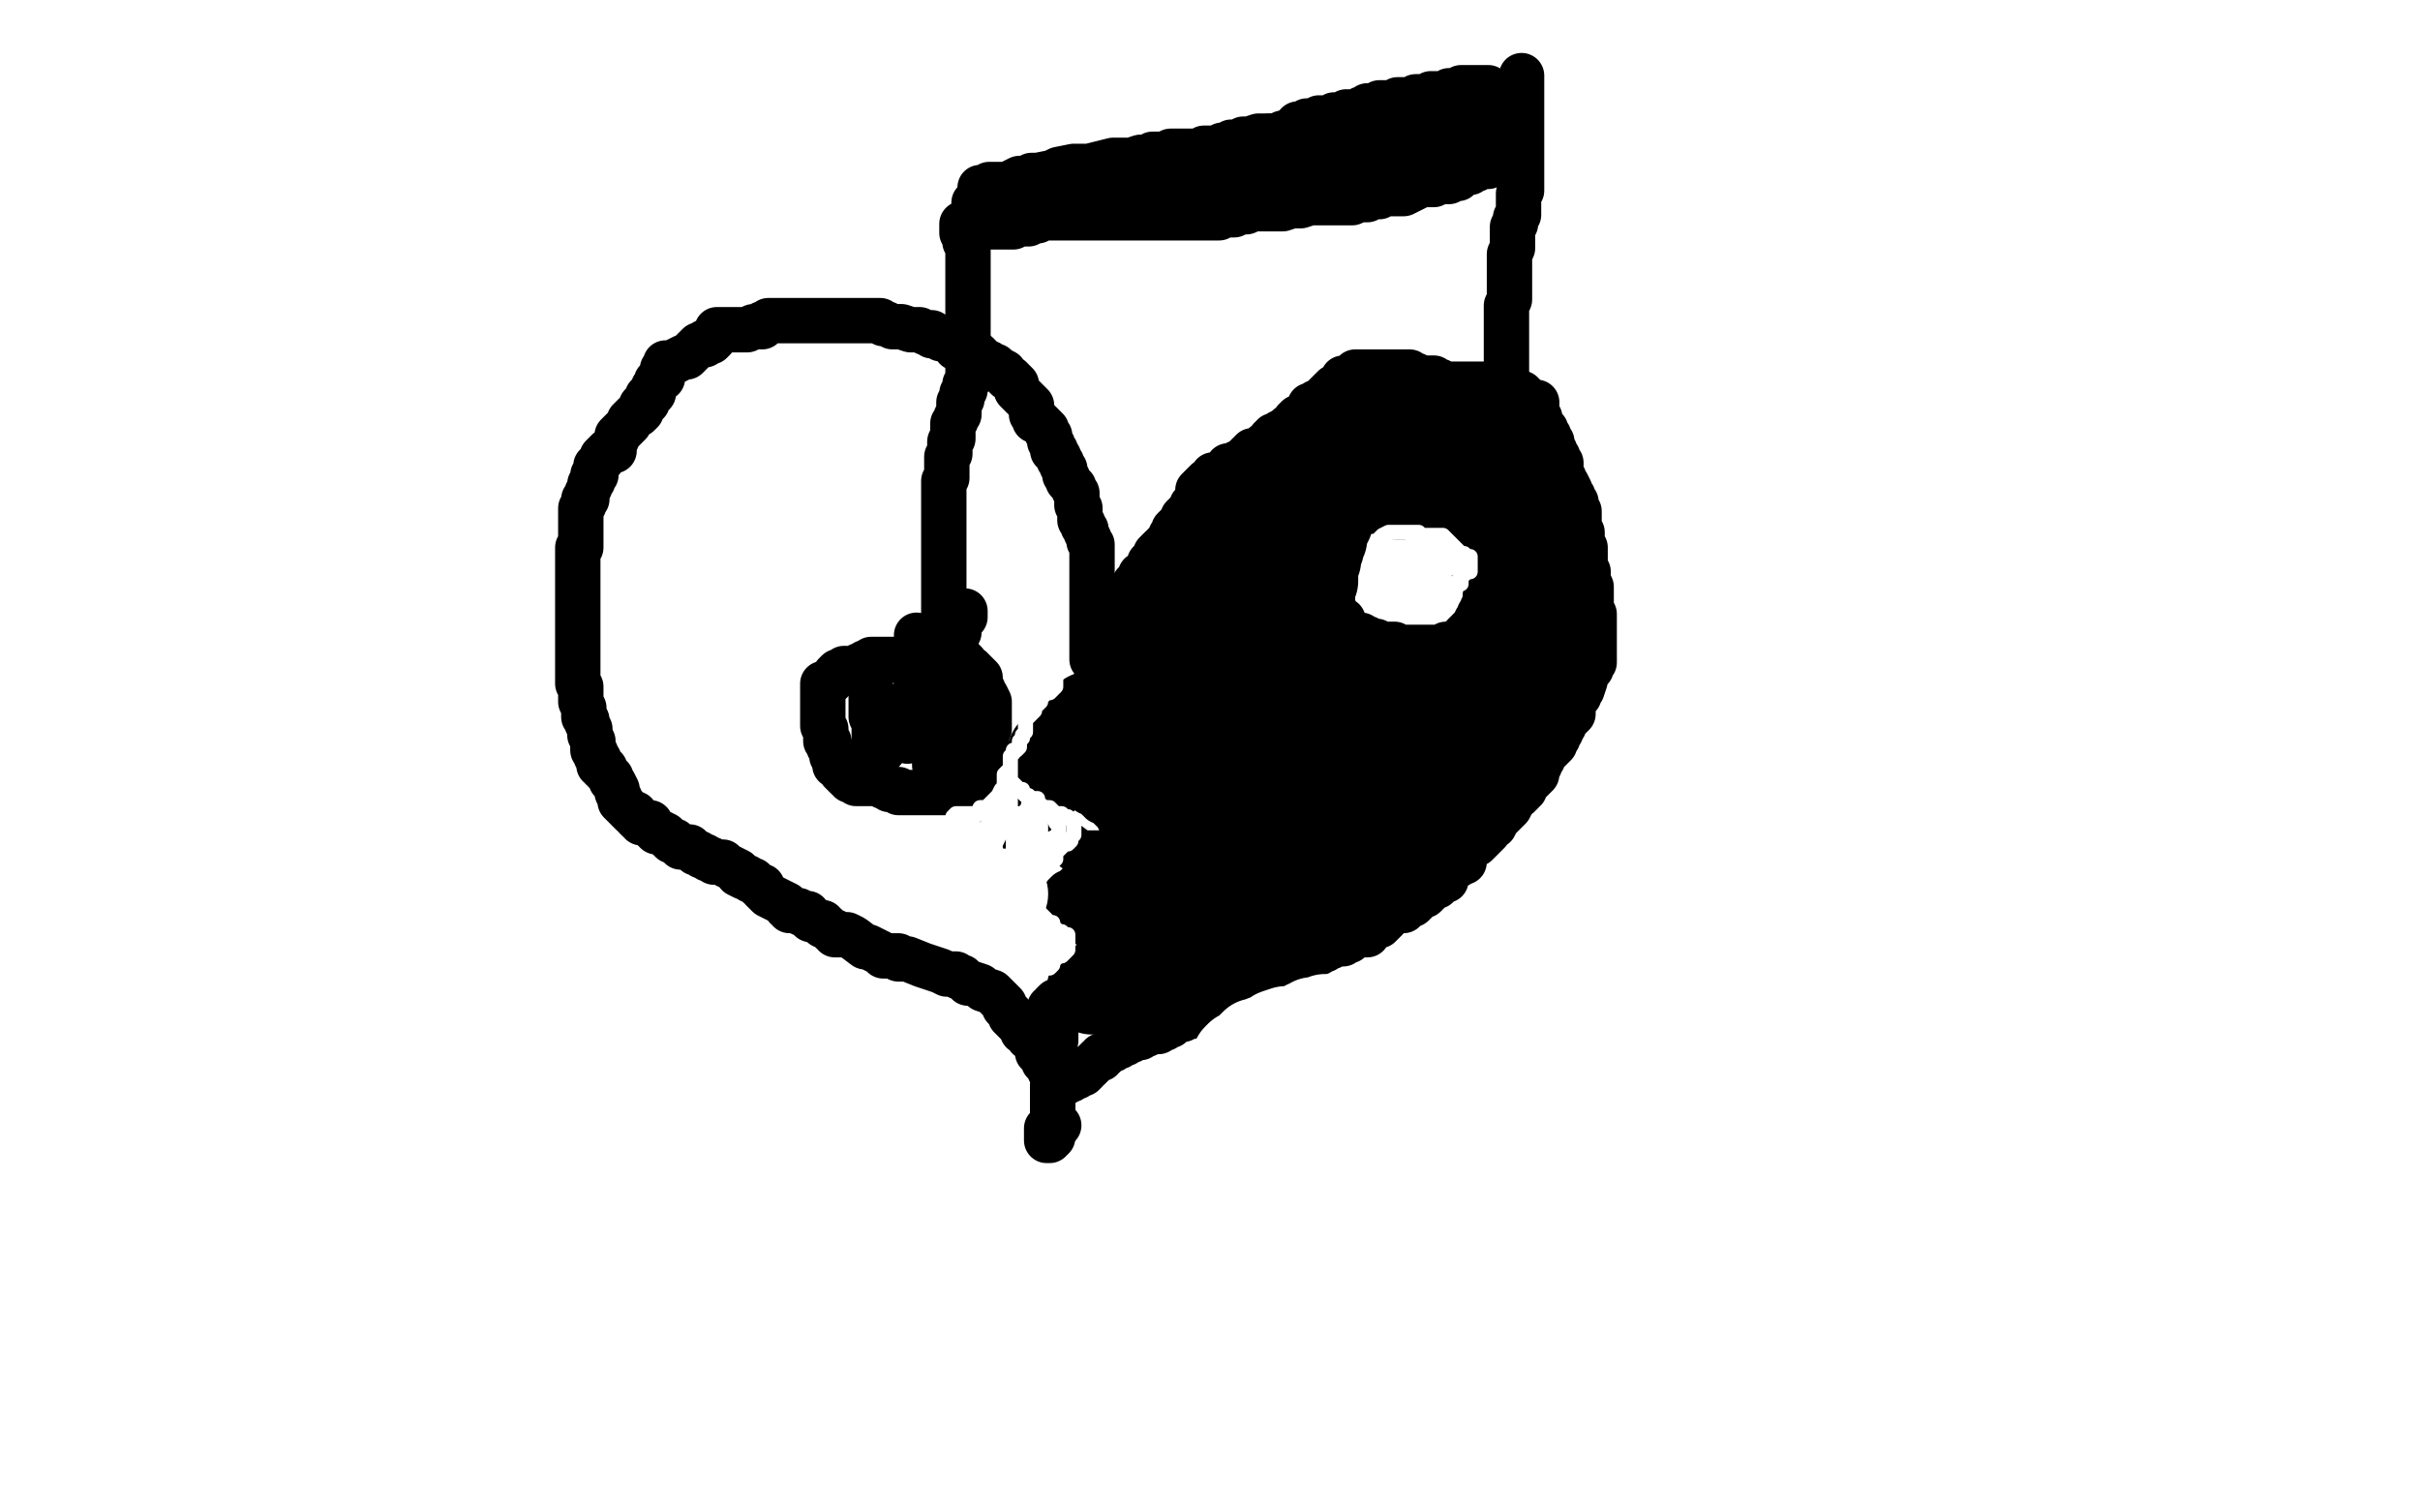 <?xml version="1.0" standalone="no"?>
<!DOCTYPE svg PUBLIC "-//W3C//DTD SVG 1.1//EN"
"http://www.w3.org/Graphics/SVG/1.1/DTD/svg11.dtd">

<svg width="800" height="500" version="1.1" xmlns="http://www.w3.org/2000/svg" xmlns:xlink="http://www.w3.org/1999/xlink" style="stroke-antialiasing: false"><desc>This SVG has been created on https://colorillo.com/</desc><rect x='0' y='0' width='800' height='500' style='fill: rgb(255,255,255); stroke-width:0' /><polyline points="361,218 361,217 361,217 361,216 361,216 361,215 361,215 361,214 361,214 361,213 361,213 361,212 361,212 361,211 361,211 361,210 361,210 361,209 361,209 361,208 361,206 361,205 361,203 361,202 361,201 361,200 361,199 361,198 361,197 361,196 361,194 361,193 361,192 361,190 361,189 361,188 361,187 361,186 361,185 361,184 361,183 361,182 361,181 361,180 360,179 360,178 359,176 359,175 358,174 358,173 357,172 357,171 357,170 357,169 357,168 356,167 356,166 356,165 356,164 356,163 355,162 355,161 354,160 353,159 353,158 352,157 352,156 352,155 351,154 351,153 350,152 350,151 349,150 349,149 348,149 348,148 348,147 347,146 347,145 347,144 346,143 346,142 345,141 344,140 343,139 342,139 342,138 341,137 341,136 341,135 341,134 340,133 339,132 338,131 337,130 336,129 336,128 336,127 335,126 334,125 333,125 332,124 332,123 330,122 329,121 328,121 327,120 326,120 325,119 324,119 324,118 323,117 322,117 321,117 320,117 319,117 318,116 316,115 316,114 314,113 312,112 311,112 310,111 309,111 308,111 308,110 307,110 306,110 304,109 301,109 298,108 295,108 293,107 292,107 291,106 290,106 289,106 288,106 287,106 286,106 285,106 284,106 283,106 282,106 281,106 280,106 279,106 278,106 277,106 276,106 275,106 274,106 273,106 272,106 270,106 269,106 268,106 267,106 266,106 265,106 263,106 261,106 260,106 259,106 258,106 257,106 256,106 255,106 254,106 253,107 252,107 252,108 249,108 247,109 244,109 243,109 242,109 241,109 240,109 239,109 238,109 237,109 237,110 236,111 236,112 235,113 234,113 233,113 233,114 232,114 231,114 230,115 229,116 228,117 227,118 226,118 224,119 222,120 221,120 220,120 220,121 219,122 219,123 219,124 219,125 218,125 217,126 217,127 216,128 216,129 216,130 215,131 214,131 214,132 214,133 213,133 212,134 212,136 211,137 210,137 209,138 208,139 208,140 207,141 206,142 205,143 204,144 204,145 203,147 203,148 203,149 202,149 201,149 200,150 199,151 199,152 198,153 197,154 197,155 197,156 197,157 196,157 196,158 196,159 195,160 195,161 194,163 194,164 194,165 193,165 193,166 193,167 192,168 192,169 192,170 192,171 192,172 192,173 192,174 192,175 192,176 192,177 192,178 192,179 192,180 192,181 191,181 191,182 191,183 191,184 191,185 191,186 191,187 191,188 191,189 191,190 191,191 191,192 191,193 191,194 191,195 191,196 191,197 191,198 191,199 191,201 191,202 191,203 191,205 191,206 191,207 191,209 191,210 191,211 191,212 191,213 191,214 191,215 191,216 191,217 191,218 191,219 191,220 191,221 191,222 191,223 191,224 191,225 191,226 192,227 192,228 192,229 192,230 192,231 192,232 193,234 193,235 193,236 193,237 194,238 194,239 195,241 195,243 196,245 196,246 196,247 196,248 197,249 197,250 198,251 198,252 198,253 199,253 199,254 200,254 200,255 201,256 202,257 202,258 203,259 204,261 204,262 205,264 205,265 206,266 207,267 208,268 209,269 210,269 210,270 211,271 212,271 212,272 213,272 214,272 215,272 215,273 216,274 217,275 218,275 220,276 221,277 222,278 223,278 224,279 225,280 226,280 227,280 228,280 229,281 230,282 231,282 232,283 233,283 234,284 235,284 236,285 237,285 239,285 240,286 242,287 244,288 244,289 246,290 247,290 248,291 249,291 250,292 251,293 252,293 252,294 253,295 254,296 256,297 258,298 260,299 260,300 261,300 261,301 262,301 263,301 264,301 265,302 266,302 267,302 267,303 268,304 272,305 272,306 273,306 274,307 275,308 276,308 276,309 277,309 280,309 282,310 286,313 287,313 289,314 291,315 292,316 293,316 294,316 295,316 296,316 297,316 297,317 299,317 300,317 305,319 308,320 311,321 313,322 314,322 316,322 317,323 318,323 319,324 320,325 321,325 324,326 325,327 328,328 329,329 330,330 331,331 332,332 332,333 333,334 334,335 334,336 335,337 336,338 337,339 338,340 338,341 339,341 340,342 340,343 341,343 342,344 343,345 343,346 343,347 343,348 344,348 344,349 345,349 345,350 345,351 346,352 347,353 347,354 348,355 348,356 348,357 348,358 348,359 348,360 348,361 348,362 348,363 348,364 348,365 348,366 348,367 348,368 348,369 348,370 348,371 348,372 348,373 349,373 350,372" style="fill: none; stroke: #000000; stroke-width: 15; stroke-linejoin: round; stroke-linecap: round; stroke-antialiasing: false; stroke-antialias: 0; opacity: 1.0"/>
<polyline points="364,221 365,220 365,220 365,219 365,219 365,218 365,218 365,217 365,217 365,216 365,216 365,215 365,215 365,214 365,214 365,213 366,212 366,211 367,210 367,209 368,208 368,207 369,206 369,205 369,204 369,203 370,202 371,201 371,200 372,199 372,197 373,197 374,196 375,195 375,194 375,193 376,192 377,191 377,190 378,190 379,189 380,189 380,188 380,187 380,186 381,185 382,184 382,183 383,182 384,181 385,181 385,180 386,180 386,179 387,178 387,177 388,176 388,175 389,174 390,173 391,172 391,171 392,170 393,170 393,169 394,168 394,167 395,166 396,165 396,164 396,163 396,162 397,161 398,160 399,159 400,159 401,158 401,157 402,157 403,157 404,156 405,156 406,155 406,154 407,154 408,154 409,153 410,153 411,153 411,152 412,151 413,150 414,149 415,149 416,149 417,148 418,147 419,147 420,146 420,145 421,145 421,144 422,144 423,143 425,142 426,141 427,141 428,140 428,139 429,138 430,138 431,137 432,136 433,135 433,134 434,134 435,133 436,133 437,132 438,132 438,131 439,130 440,129 441,128 442,128 443,127 444,127 444,126 444,125 445,125 446,125 447,124 448,124 448,123 449,123 450,123 451,123 452,123 453,123 454,123 455,123 456,123 457,123 458,123 459,123 460,123 461,123 462,123 463,123 464,123 465,123 466,123 467,124 468,124 468,125 469,125 470,125 471,125 472,125 473,125 474,125 474,126 475,126 476,126 477,127 478,127 479,127 480,127 481,127 482,127 483,127 484,127 485,127 486,127 487,127 488,127 489,127 490,127 491,128 492,128 493,128 496,129 497,129 498,129 499,129 500,129 500,130 501,130 502,130 503,130 504,131 505,132 506,133 507,133 508,133 508,134 508,135 508,136 508,137 508,138 509,138 509,139 509,140 510,141 511,142 511,143 512,144 512,145 513,146 513,147 513,148 514,149 514,150 515,151 515,152 516,153 516,154 516,155 516,156 516,157 517,158 517,159 518,160 519,162 519,163 520,164 520,165 520,166 521,166 521,167 521,168 522,169 522,170 522,171 522,172 522,173 522,174 522,175 523,176 523,177 523,178 523,179 523,180 524,181 524,182 524,183 524,184 524,185 524,186 524,187 525,189 525,190 525,191 525,192 526,194 526,195 526,196 526,197 526,198 526,199 526,201 527,203 527,204 527,205 527,207 527,208 527,210 527,212 527,213 527,214 527,215 527,216 527,217 527,218 527,219 526,220 526,221 525,222 524,223 524,224 524,225 523,228 522,229 522,230 521,230 520,233 520,234 520,235 520,236 519,237 518,238 517,239 517,240 516,241 516,242 515,243 515,244 514,245 514,246 513,247 512,248 511,249 510,250 510,251 509,252 509,253 508,254 508,255 508,256 507,257 506,258 505,258 505,259 504,260 504,261 503,261 503,262 502,263 501,263 500,265 499,267 498,268 497,269 496,270 495,271 494,273 493,273 492,274 492,275 490,277 489,278 488,279 487,279 485,281 484,282 484,283 484,284 484,285 483,285 482,286 481,286 480,287 479,288 478,289 478,290 478,291 477,291 476,292 475,293 474,293 473,294 472,295 471,296 470,296 469,296 468,297 468,298 467,299 466,299 465,300 464,301 463,301 462,301 461,301 460,302 459,303 458,303 458,304 457,305 456,306 455,306 454,307 453,307 452,307 452,308 452,309 451,309 449,309 448,309 447,310 446,311 445,311 444,311 444,312 443,312 442,312 441,312 440,313 439,313 438,314 437,314 436,315 434,316 432,317 431,317 430,317 429,318 428,318 428,319 427,319 426,319 425,319 424,320 423,320 422,320 422,321 421,321 420,322 419,323 418,324 417,324 417,325 416,325 415,325 414,325 413,325 412,326 412,327 411,327 410,328 409,329 408,330 407,330 406,330 405,330 404,331 404,332 403,332 402,333 400,333 399,334 398,334 397,335 396,335 395,335 394,336 393,336 392,336 391,337 390,337 389,337 388,338 387,339 386,339 385,340 384,340 383,341 382,341 381,341 380,341 379,342 378,342 377,343 376,343 375,343 374,344 373,344 372,344 372,345 371,345 370,346 369,346 368,347 367,347 366,348 365,349 364,349 364,350 363,350 362,351 361,352 360,353 359,353 359,354 358,355 357,355 356,355 356,356 355,356 354,357 353,357 352,358 351,358 350,359 349,360 348,360 348,361 348,362 348,363 348,364 348,365 348,366 348,367 348,368 348,369 348,370 348,371 348,372 348,373 348,375 348,376 347,377 346,377 346,376 346,375 346,374 346,373" style="fill: none; stroke: #000000; stroke-width: 15; stroke-linejoin: round; stroke-linecap: round; stroke-antialiasing: false; stroke-antialias: 0; opacity: 1.0"/>
<polyline points="364,223 364,224 364,224 364,225 364,225 364,226 364,226 364,227 364,228 363,229 363,230 363,231 363,232 362,233 362,234 362,235 362,236 362,237 361,237 361,238 360,239 360,240 360,241 360,242 359,243 359,244 358,244 357,245 356,245 356,246 356,247 355,248 355,249 354,250 353,251 352,252 351,253 350,254 351,255 352,256 353,257 354,257 354,258 355,258 356,259 357,259 358,260 359,261 360,262 361,262 362,263 363,264 364,264 364,265 365,265 366,266 367,267 368,268 369,269 370,269 370,270 370,271 371,272 372,273 372,274 373,275 373,276 372,277 371,278 371,279 370,280 369,280 368,281 368,282 367,283 366,284 365,285 364,285 364,286 363,287 362,288 361,289 360,290 359,290 358,291 357,292 356,293 355,294 354,295 353,295 352,296 351,297 351,298 351,299 351,300 351,301 352,301 353,302 354,302 354,303 355,303 356,303 356,304 357,304 359,305 360,306 361,306 362,306 363,307 364,308 365,309 366,310 367,311 368,311 369,311 370,312 371,313 371,314 372,315 373,316 374,317 375,317 376,317 376,318 376,319 376,320 375,321 374,322 373,322 372,322 372,323 372,324 371,325 370,325 369,325 368,326 367,326 365,327 364,327 363,327 362,327 361,327 360,328 359,328 358,328 357,328 356,328 355,330 353,330 352,330 351,331 350,331 349,331 348,332 348,333 347,333 347,334 347,335 347,336 347,337 347,338 347,339 348,340 348,341 348,342 349,343 349,344 349,343 349,341 348,341 348,338 348,336" style="fill: none; stroke: #000000; stroke-width: 15; stroke-linejoin: round; stroke-linecap: round; stroke-antialiasing: false; stroke-antialias: 0; opacity: 1.0"/>
<polyline points="478,183 478,182 478,182 478,181 478,181 479,181 479,181 480,181 480,180 479,179 478,178 477,177 477,176 476,176 476,175 476,174 475,173 474,173 473,173 472,173 472,172 471,172 470,171 469,171 468,171 467,171 465,171 464,171 463,171 462,171 460,170 459,170 459,169 457,169 456,169 454,169 453,169 452,169 451,169 450,169 449,169 448,170 447,170 446,170 445,170 444,171 444,172 443,173 442,173 442,174 441,175 441,176 441,177 440,178 439,179 439,180 439,181 438,182 438,183 438,184 438,185 437,185 437,186 436,187 436,188 436,189 436,190 436,191 436,192 436,193 436,194 436,195 437,196 438,197 438,198 439,199 439,200 440,201 441,201 441,202 441,203 441,204 442,205 443,205 444,205 444,206 445,207 446,208 447,209 448,210 449,210 450,210 451,211 452,211 453,212 454,212 455,212 456,213 457,213 458,213 459,213 460,213 461,213 461,214 462,214 464,214 465,214 466,214 467,214 468,214 469,214 470,214 471,214 472,214 473,214 474,214 475,214 476,214 477,214 478,213 479,213 480,213 481,213 482,212 483,212 483,211 484,211 484,210 485,209 486,208 487,207 488,206 488,205 489,205 489,204 489,203 490,202 490,201 491,200 491,199 491,198 491,197 492,197 492,196 492,195 492,194 492,193 492,192 492,191 492,190 492,189 492,188 492,187 492,186 492,185 492,184 492,183 491,182 491,181 490,181 489,180 489,179 488,178 487,177 486,176 485,175 484,174 484,173 483,172 481,171 480,171 478,169 476,168 472,166 469,165 465,164 460,161 455,160 449,158" style="fill: none; stroke: #000000; stroke-width: 15; stroke-linejoin: round; stroke-linecap: round; stroke-antialiasing: false; stroke-antialias: 0; opacity: 1.0"/>
<polyline points="315,229 314,229 314,229 313,228 313,228 313,227 313,227 312,227 312,227 312,226 312,226 311,225 311,225 310,224 309,223 308,222 307,221 306,221 305,221 304,221 303,221 303,220 302,220 301,220 300,220 300,219 299,219 298,218 297,218 296,218 295,218 294,218 293,218 292,218 291,218 290,218 289,218 288,218 287,219 286,219 285,220 284,220 284,221 283,221 282,221 281,221 280,221 279,221 278,222 277,222 276,223 276,224 275,225 274,226 273,226 272,226 272,227 272,228 272,229 272,230 272,231 272,232 272,233 272,234 272,235 272,236 272,237 272,238 272,239 272,240 273,241 273,242 273,243 273,244 273,245 274,245 274,246 274,247 275,248 275,249 275,250 276,251 276,252 276,253 277,253 278,254 278,255 279,256 280,257 281,257 281,258 282,258 283,259 284,259 285,259 286,259 287,259 288,259 289,259 290,259 291,259 292,259 292,260 293,260 294,261 295,261 296,261 297,261 297,262 298,262 299,262 300,262 301,262 302,262 303,262 304,262 305,262 306,262 307,262 308,262 309,262 310,262 312,262 313,262 314,262 315,262 316,262 317,262 318,262 318,261 319,261 320,261 321,260 322,259 322,258 323,257 323,256 324,255 324,254 324,253 324,252 324,251 324,250 324,249 325,248 325,247 326,245 326,244 326,243 326,242 326,241 327,241 327,240 327,239 327,238 327,237 327,236 327,235 327,234 327,233 327,232 326,230 325,229 325,228 324,227 324,225 324,224 323,223 322,222 321,221 320,221 319,220 319,219 318,218 317,217 316,217 316,216 314,215 312,213 310,213 308,211 303,210" style="fill: none; stroke: #000000; stroke-width: 15; stroke-linejoin: round; stroke-linecap: round; stroke-antialiasing: false; stroke-antialias: 0; opacity: 1.0"/>
<polyline points="318,74 318,75 318,75 318,77 318,77 319,78 319,78 319,79 319,79 319,80 319,80 320,80 320,80 320,81 320,81 320,82 320,82 320,83 320,83 320,84 320,84 320,85 320,85 320,87 320,88 320,89 320,91 320,92 320,93 320,94 320,95 320,96 320,97 320,98 320,99 320,100 320,101 320,102 320,103 320,104 320,106 320,107 320,108 320,109 320,110 320,111 320,112 320,113 320,114 320,115 320,116 320,117 320,118 320,119 320,120 320,121 320,122 320,123 320,124 320,125 320,126 319,127 319,128 319,129 318,130 318,131 318,132 317,133 317,134 317,135 317,136 317,137 316,138 316,139 315,140 315,141 315,142 315,143 315,144 315,145 314,146 314,147 314,148 314,149 314,150 313,151 313,152 313,153 313,154 313,155 313,156 313,157 313,158 312,159 312,160 312,161 312,162 312,163 312,164 312,165 312,166 312,167 312,168 312,169 312,170 312,171 312,172 312,173 312,174 312,175 312,176 312,177 312,178 312,179 312,180 312,181 312,182 312,183 312,184 312,185 312,186 312,187 312,188 312,189 312,190 312,191 312,192 312,193 312,194 312,195 312,196 312,197 312,198 312,199 312,200 312,201 312,202 312,203 312,204 312,205 313,206 313,207 313,208 314,209 314,210 314,211 314,212 314,213 315,213 315,214 316,215 316,216 316,217 316,216 316,214 316,213 316,211 317,209 317,206 319,204 319,202" style="fill: none; stroke: #000000; stroke-width: 15; stroke-linejoin: round; stroke-linecap: round; stroke-antialiasing: false; stroke-antialias: 0; opacity: 1.0"/>
<polyline points="322,67 322,68 322,68 323,68 323,68 324,68 324,68 325,68 325,68 327,68 327,68 328,68 328,68 329,68 329,68 330,68 330,68 332,68 332,68 333,68 333,68 336,68 336,68 340,68 340,68 341,68 341,68 344,68 347,68 348,68 349,68 351,68 352,68 353,68 354,68 355,68 356,68 358,67 360,67 362,67 363,67 364,67 365,67 367,66 368,66 369,66 371,65 372,65 373,65 374,65 376,65 378,65 379,65 380,65 381,65 382,65 384,64 385,64 386,63 387,63 388,62 389,61 390,61 391,61 392,61 393,61 395,60 396,59 396,58 397,57 399,56 400,56 401,56 401,55 402,55 403,55 404,54 404,53 405,53 406,53 407,53 408,52 409,51 410,51 411,50 412,50 413,50 414,49 415,48 416,48 417,48 417,47 419,46 420,46 420,45 421,45 423,45 424,44 425,44 426,44 427,43 428,43 428,42 429,42 429,41 430,41 431,41 432,40 433,40 434,40 435,40 436,39 437,39 438,39 439,39 440,39 441,38 442,38 443,38 444,38 445,37 446,37 447,37 448,37 449,37 450,36 451,36 452,35 453,35 454,35 455,35 456,35 456,34 457,34 458,34 459,34 460,34 461,34 462,33 463,33 464,33 465,33 466,33 467,33 468,32 469,32 470,32 471,32 472,32 473,32 473,31 474,31 475,31 476,31 477,31 478,31 479,30 480,30 481,30 482,30 483,30 483,29 484,29 486,29 487,29 488,29 489,29 490,29 491,29 492,29 492,30 491,31 489,34 488,37" style="fill: none; stroke: #000000; stroke-width: 15; stroke-linejoin: round; stroke-linecap: round; stroke-antialiasing: false; stroke-antialias: 0; opacity: 1.0"/>
<polyline points="495,183 495,182 495,182 495,181 495,181 495,180 495,179 495,178 495,177 495,176 495,175 495,174 495,173 495,172 495,171 495,170 495,169 495,168 495,167 495,166 495,165 495,164 495,163 495,162 495,161 495,160 495,159 495,158 495,157 495,156 495,155 495,154 495,153 495,152 495,151 495,150 495,149 496,149 496,148 496,147 496,146 496,145 496,144 496,143 496,142 496,141 496,140 496,139 496,138 496,137 496,136 496,135 496,134 496,133 497,132 497,131 497,130 497,129 497,128 497,127 497,126 498,125 498,124 498,123 498,122 498,121 498,120 498,119 498,118 498,117 498,116 498,115 498,114 498,113 498,112 498,111 498,110 498,109 498,108 498,107 498,106 498,105 498,104 498,103 498,102 498,101 499,99 499,98 499,97 499,96 499,95 499,94 499,93 499,92 499,91 499,90 499,89 499,88 499,87 499,85 499,84 500,82 500,81 500,80 500,78 500,77 500,76 500,75 501,74 501,73 501,72 502,71 502,70 502,69 502,68 502,67 502,66 502,65 502,64 503,63 503,62 503,61 503,60 503,59 503,58 503,56 503,54 503,53 503,51 503,50 503,49 503,47 503,45 503,44 503,43 503,42 503,41 503,40 503,39 503,38 503,37 503,36 503,35 503,34 503,33 503,32 503,31 503,30 503,29 503,28 503,27 503,26 503,25" style="fill: none; stroke: #000000; stroke-width: 15; stroke-linejoin: round; stroke-linecap: round; stroke-antialiasing: false; stroke-antialias: 0; opacity: 1.0"/>
<polyline points="500,30 499,30 499,30 498,31 498,31 497,31 497,31 496,31 496,31 495,31 495,31 494,31 494,31 493,31 493,31 493,32 493,32 492,32 492,32 491,32 491,32 490,33 490,33 488,34 486,34 484,34 482,35 480,36 478,36 476,37 474,37 473,37 471,38 470,38 469,38 468,38 468,39 467,39 466,39 465,39 464,39 462,39 460,40 459,40 457,40 455,40 453,40 452,40 451,40 449,40 446,40 444,40 443,40 442,40 440,40 439,40 438,40 437,41 436,41 435,41 433,42 431,42 429,43 428,43 426,44 423,45 421,45 420,45 418,45 416,45 413,46 412,46 411,46 409,47 408,47 407,47 406,48 404,48 403,49 402,49 402,50 401,50 400,50 399,50 398,50 397,50 396,51 395,51 393,51 390,51 387,52 385,52 384,52 383,52 382,53 381,53 380,53 378,54 377,54 376,54 374,55 372,55 369,55 367,56 364,56 363,56 361,56 360,56 359,56 358,56 357,56 356,56 356,57 355,57 354,57 353,57 352,57 351,58 350,58 349,58 348,58 347,58 345,58 344,58 343,58 342,58 341,58 340,59 339,59 338,59 337,59 335,60 334,61 333,61 332,61 331,61 330,61 329,61 328,61 327,61 326,62 325,62 324,62 325,62 327,62 329,61 331,61 333,61 335,61 337,60 340,59 343,58 348,57 350,56 355,55 360,55 364,54 368,53 371,53 374,53 377,52 378,52 380,52 381,51 382,51 383,51 384,51 385,51 387,50 388,50 389,50 390,50 392,50 393,50 394,50 395,50 396,50 397,50 398,49 400,49 401,49 402,49 403,49 404,49 405,49 407,49 408,49 409,49 412,49 414,49 415,49 417,49 419,49 420,49 422,49 424,49 426,49 427,49 428,49 430,49 432,49 433,49 436,49 438,49 440,49 442,49 443,49 444,49 445,48 446,48 447,48 448,47 449,47 450,47 452,47 453,47 454,46 456,45 457,45 458,45 459,44 460,44 461,43 462,43 463,43 465,42 466,41 467,41 468,40 469,39 470,39 471,39 472,38 473,38 474,38 475,38 476,38 476,37 477,37 478,37 479,37 480,37 481,37 482,37 483,37 484,37 485,37 486,37 487,36 488,36 488,35 489,35 490,35 491,35 492,36 492,37 493,37 493,38 493,39 493,40 493,41 493,42 492,43 492,44 491,45 490,45 489,45 489,46 488,46 487,46 486,47 485,47 484,47 484,48 484,49 483,49 482,49 481,50 480,51 479,51 478,51 476,51 475,52 474,52 472,52 470,52 468,53 466,53 464,53 462,53 460,53 457,53 453,53 451,53 449,53 446,53 444,53 441,53 439,53 437,53 435,53 433,53 429,53 428,53 427,53 426,53 424,52 421,52 420,52 418,52 416,52 414,52 413,52 412,52 411,52 410,52 409,52 408,52 407,52 406,52 405,52 404,52 402,52 399,53 396,53 394,53 392,53 390,54 388,54 386,54 385,54 384,54 382,55 381,55 380,55 380,56 377,57 376,57 374,58 372,58 370,59 369,59 367,60 365,61 364,61 362,61 361,61 359,62 358,62 356,63 355,63 354,63 353,63 352,64 351,64 350,64 349,65 348,65 347,65 346,65 345,65 344,65 343,65 342,65 341,65 340,65 339,65 338,66 336,66 335,67 334,67 333,67 332,67 331,67 330,67 329,67 328,68 328,69 328,70 328,71 328,72 328,73 328,74 328,75 329,75 330,75 331,75 332,75 333,75 335,75 336,74 337,74 338,74 340,74 341,73 342,73 343,73 344,72 346,72 347,72 349,72 351,72 354,72 356,72 358,72 360,72 362,72 364,72 365,72 367,72 369,72 372,72 375,72 377,72 380,72 381,72 383,72 386,72 388,72 390,72 392,72 394,72 396,72 397,72 401,72 402,72 403,72 404,71 405,71 407,71 408,71 409,70 411,70 412,70 414,69 415,69 416,69 418,69 420,69 421,69 424,69 427,68 428,68 430,68 433,67 436,67 438,67 439,67 443,67 444,67 447,67 449,66 452,66 453,65 456,65 458,64 462,64 464,64 466,63 468,62 470,61 472,61 474,61 476,60 477,60 479,60 480,59 481,59 482,59 482,58 483,58 484,57 485,57 486,57 487,56 488,56 489,55 490,55 491,55 492,55 492,54 491,54 490,54 489,54 488,54 487,54 485,54 484,55 480,55 477,55 475,55 471,55 466,55 460,55 454,55 449,55 444,55 436,55 432,55 428,55 425,55 421,55 419,56 418,56 417,56 416,56 414,57 413,57 413,58 412,58 410,58 408,59 407,59 406,60 405,60 404,61 403,62 402,62 401,63 400,63 399,63 398,63 396,63 393,63 388,61 386,59 385,58" style="fill: none; stroke: #000000; stroke-width: 15; stroke-linejoin: round; stroke-linecap: round; stroke-antialiasing: false; stroke-antialias: 0; opacity: 1.0"/>
<polyline points="288,228 288,229 288,229 288,230 288,230 288,231 288,231 288,233 288,233 288,234 288,234 288,235 288,235 288,236 288,237 289,238 289,239 289,240 289,241 289,242 289,243 289,244 289,245 289,247 289,248 290,248 291,248 292,248 292,247 294,245 295,243 296,241 298,238 298,237 299,236 299,235 299,234 300,232 300,233 300,234 300,236 300,238 300,240 300,241 300,243 300,244 300,245 300,244 301,243 302,241 303,238 304,237 305,236 307,234 308,233 308,232 309,232 309,233 309,235 309,237 309,238 309,240 309,241 309,245 309,246 309,248 309,249 309,250 309,251 309,252 309,253 310,253 310,252 310,251 310,250 311,247 311,246 312,245 312,243 313,242 314,241 314,240 315,239 315,240 315,241 316,243 316,245 316,246 316,247 316,246 316,245 316,244 316,243 316,242 316,241 316,240" style="fill: none; stroke: #000000; stroke-width: 15; stroke-linejoin: round; stroke-linecap: round; stroke-antialiasing: false; stroke-antialias: 0; opacity: 1.0"/>
<polyline points="428,161 428,162 428,162 428,164 428,164 426,165 426,165 423,165 423,165 420,166 420,166 417,167 417,167 415,168 415,168 413,169 413,169 412,170 412,170 411,170 411,170 410,170 410,170 409,171 409,171 408,171 408,171 409,170 411,167 413,165 417,164 420,162 425,159 429,158 432,157 438,154 440,153 442,153 443,152 444,151 444,150 445,149 444,149 442,149 440,149 437,149 436,149 434,149 432,149 429,149 430,147 435,145 441,141 445,139 452,135 454,133 458,132 460,130 461,128 462,128 463,127 462,128 461,129 460,130 459,132 457,133 455,135 453,137 452,138 451,140 450,141 449,141 448,142 445,143 444,143 443,144 444,144 446,144 450,144 451,144 453,144 455,143 457,143 460,142 461,141 463,141 464,141 465,141 466,141 467,141 468,141 469,141 469,142 469,143 469,144 469,146 468,149 468,151 466,153 465,155 463,157 462,158 461,159 464,158 467,157 471,153 474,151 476,149 478,148 478,147 480,145 481,144 481,145 481,146 481,148 481,151 480,153 479,156 479,157 478,159 479,158 479,157 480,155 481,153 482,151 483,150 483,151 484,155 484,160 484,166 484,170 485,175 485,180 485,182 485,184 485,185 486,186 487,186 488,186 489,186 489,187 490,187 492,187 492,188 493,189 494,189 494,190 494,191 494,192 494,193 495,195 495,197 495,198 496,203 496,205 496,206 496,208 496,211 496,213 496,214 496,217 496,219 496,221 496,223 496,225 496,229 496,231 496,233 496,236 496,238 495,241 492,245 492,249 491,249 489,252 488,253 487,254 484,257 484,258 484,259 482,261 481,261 479,264 478,265 476,267 474,268 471,269 467,271 462,273 460,275 457,276 451,277 448,277 445,279 442,279 439,279 436,279 431,279 428,279 423,279 420,279 416,279 412,279 411,279 408,279 406,279 404,279 402,280 398,281 396,281 394,281 391,281 388,282 386,282 382,282 379,282 374,282 371,282 366,282 364,282 360,282 357,282 353,279 347,277 340,273 336,269 328,264" style="fill: none; stroke: #000000; stroke-width: 15; stroke-linejoin: round; stroke-linecap: round; stroke-antialiasing: false; stroke-antialias: 0; opacity: 1.0"/>
<polyline points="410,230 409,231 409,231 408,232 408,232 407,233 407,233 406,234 406,234 406,233 406,231 406,229 406,226 409,221 412,213 413,209 418,200 420,196 420,189 422,186 423,180 424,177 424,175 424,173 425,173 425,172 425,171 426,171 426,173 423,178 421,182 420,185 417,189 416,190 415,191 414,191 413,192 412,192 411,192 410,192 408,192 407,192 406,192 405,192 405,191 405,190 405,189 405,188 405,186 405,184 405,183 405,181 405,180 405,179 405,180 405,182 404,186 401,190 399,197 394,203 388,210 383,218 378,224 372,230 366,237 362,242 356,246 354,250 350,253 348,253 347,255 345,257 343,258 341,261 340,261 340,262 339,263 339,264 338,265 338,266 338,267 339,265 340,264 340,262 341,261 342,259 343,257 344,256 345,255 346,253 347,253 348,250 348,249 350,247 352,245 353,245 355,243 358,239 360,237 361,237 364,236 366,233 368,231 369,230 371,229 372,229 372,228" style="fill: none; stroke: #000000; stroke-width: 30; stroke-linejoin: round; stroke-linecap: round; stroke-antialiasing: false; stroke-antialias: 0; opacity: 1.0"/>
<polyline points="379,242 380,244 380,244 380,247 380,247 381,251 381,251 381,253 381,253 383,255 383,255 384,257 384,257 384,261 384,261 385,263 385,263 386,265 386,265 386,267 386,267 386,268 386,268 386,269 386,269 386,270 386,270 387,271 387,272 387,273 387,274 387,275 387,276 387,277 387,275 387,271 387,267 387,263 388,261 388,256 388,253 388,251 388,247 388,245 388,244 388,245 388,248 387,253 386,256 386,259 385,261 384,262 384,264 384,265 384,266 384,267 384,268 384,269 384,270 384,271 384,272 384,273 384,274 384,276 384,277 384,279 384,283 384,285 384,286 384,288 384,290 384,291 384,293 384,294 384,295 384,296 383,297 382,298 381,299 380,299 379,299 379,300 378,301 377,301 376,301 375,301 374,301 375,301 377,301 379,301 381,301 382,302 383,302 384,302 385,302 386,302 387,302 388,302 388,303 389,304 389,305 389,306 389,307 389,308 389,309 389,310 389,311 389,312 388,313 388,314 388,315 388,316 388,317 387,317 386,318 386,319 386,320 385,321 384,322 383,322 382,323 381,324 380,325 379,325 378,325 377,325 376,325 375,325 374,325 373,325 372,325 371,325 370,325 369,325 368,325 367,326 366,326 365,326 364,326 363,326 362,327 361,327 362,327 363,326 364,326 364,325 366,325 367,324 369,324 370,324 371,324 372,323 374,322 375,322 377,322 379,321 380,320 385,319 387,318 389,318 391,317 393,317 397,315 398,314 399,313 404,311 405,309 409,308 409,307 411,306 412,306 413,305 414,304 415,303 416,302 417,301 418,301 419,301 420,300 420,299 420,298 420,297 420,296 420,295 420,293 421,292 421,290 423,287 424,285 425,282 426,279 427,277 428,276 428,273 428,272 429,270 429,269 430,266 430,265 431,263 431,262 432,260 432,259 432,257 432,255 433,253 433,252 433,250 434,248 434,246 434,245 434,244 434,243 434,246 434,252 433,259 432,267 431,274 428,285 426,293 423,302 420,310 419,317 417,322 414,326 413,329 412,330 412,331 412,327 413,322 414,313 416,305 419,296 420,288 423,278 426,275 427,270 427,268 427,266 428,264 428,263 428,262 428,261 428,263 428,266 427,271 424,277 422,280 420,285 419,289 418,291 417,293 416,294 415,295 414,296 414,295 413,291 412,285 412,279 412,272 412,263 412,256 412,249 412,243 415,237 416,233 418,229 418,227 418,226 418,225 418,227 418,229 418,233 418,237 418,241 418,245 417,251 416,255 413,261 412,265 412,269 412,270 412,271 412,270 412,267 413,261 415,255 418,249 419,241 421,236 423,229 426,223 427,221 428,217 429,215 430,213 430,212 430,211 430,210 430,209 430,207 430,205 430,204 431,202 431,201 431,199 431,198 432,197 433,197 433,196 433,195 433,194 433,193 434,192 434,191 434,190 434,189 434,188 434,187 434,186 435,185 435,183 436,181 436,180 437,178 437,176 438,174 439,172 439,171 439,170 440,168 440,167 440,166 441,165 442,164 443,163 443,162 444,161 444,160 444,159 444,158 445,158 445,157 446,156 447,155 448,154 448,153 449,153 450,152 451,151 451,150 451,149 452,149 452,148 453,147 454,146 455,145 456,144 457,143 458,143 458,142 459,142 460,141 461,141 462,141 463,141 464,141 465,141 466,141 467,141 468,140 469,140 470,140 471,140 472,139 473,139 474,139 475,139 476,139 477,139 478,139 479,139 480,139 481,139 482,140 482,141 482,142 482,143 482,144 482,145 482,146 483,146 483,147 483,148 483,149 483,150 484,151 484,152 484,153 484,154 484,155 484,156 484,157 485,157 485,158 485,159 486,160 486,161 487,162 488,162 489,162 490,162 491,162 492,163 492,164 493,165 494,166 495,167 495,168 495,169 495,170 496,171 497,171 498,171 500,170 500,169 500,167 501,165 501,164 502,162 502,161 502,160 502,159 502,158 502,157 502,156 502,155 502,154 502,153 502,154 502,156 503,159 503,161 503,163 503,164 503,165 504,165 504,166 505,167 505,168 506,169 506,170 506,171 507,172 507,173 507,174 508,175 508,176 508,177 508,178 508,179 508,180 508,181 508,182 508,183 509,184 510,185 511,186 511,187 512,187 512,188 512,189 512,190 513,191 513,192 513,193 513,194 513,195 513,196 513,197 513,198 513,199 513,200 513,201 513,202 513,203 513,204 513,205 513,206 513,207 513,208 513,209 513,210 513,211 513,212 513,213 512,213 512,214 512,215 512,216 511,217 511,218 510,219 510,220 510,221 509,221 509,222 509,223 508,223 508,224 508,225 508,226 507,227 506,228 505,229 504,229 503,229 502,229 501,229 500,229 499,229 498,229 497,229 496,229 495,229 494,229 493,229 492,229 491,229 490,229 489,230 488,230 487,231 486,231 485,231 484,232 483,232 482,232 481,233 480,233 479,233 478,233 477,233 476,233 475,233 474,233 473,233 472,233 471,233 470,233 469,233 468,233 467,232 466,232 465,232 464,231 463,231 462,230 461,230 460,230 459,230 458,229 457,229 456,229 455,229 454,229 452,228 451,228 450,228 449,228 448,228 447,228 446,228 445,227 444,227 444,228 444,229 444,230 444,231 444,232 444,233 444,234 444,235 444,236 444,237 444,238 445,240 445,241 446,242 447,244 447,245 448,246 449,248 450,250 451,252 452,253 455,256 457,259 458,259 458,261 459,261 460,262 461,262 463,261 464,261 465,260 468,259 468,258 469,258 470,257 472,256 473,256 474,256 475,255 476,255 478,254 479,254 480,253 481,253 483,253 484,253 485,252 486,252 487,252 488,252 489,251 490,251 491,251 492,250 492,249 493,248 494,248 494,247 495,247 496,246 497,246 498,245 499,245 500,245 499,247 499,248 498,250 497,251 496,252 495,252 495,253 494,253 493,254 493,255 492,256 492,257 491,258 491,259 490,260 489,261 488,261 488,262 487,263 486,264 485,265 485,266 485,267 484,268 483,269 482,270 481,271 480,272 479,272 478,272 478,273 477,273 476,273 474,274 473,275 472,275 470,276 470,277 468,277 467,278 466,278 465,279 464,280 463,280 462,280 462,281 461,281 460,282 460,283 459,283 457,284 456,285 455,285 454,286 453,286 452,286 452,287 451,287 451,288 450,289 449,289 448,290 445,291 444,292 442,293 440,293 439,293 438,294 437,294 437,295 436,295 435,295 434,295 433,296 432,296 432,297 430,297 429,298 428,298 427,298 427,299 426,299 425,299 424,299 423,299 422,299 421,299 420,299 419,299 418,299 417,299 416,299 415,299 414,298 413,297 412,296 411,295 411,294 410,293 409,293 408,292" style="fill: none; stroke: #000000; stroke-width: 30; stroke-linejoin: round; stroke-linecap: round; stroke-antialiasing: false; stroke-antialias: 0; opacity: 1.0"/>
<polyline points="519,349 518,349 518,349 517,349 517,349 516,349 516,349 513,349 513,349 509,349 509,349 504,349 504,349 500,349 500,349 497,349 497,349 494,349 494,349 492,349 492,349 491,349 491,349 490,349 490,349 489,349 488,349 487,349 486,349 485,349 484,349 483,350 482,350 481,350 480,351 479,351 478,351 477,352 476,352 475,352 474,352 472,352 471,352 470,352 469,352 468,352 467,351 466,350 466,349 465,349 465,348 465,347 465,346 464,345 463,344 462,344 461,343 460,342 460,341 459,341 458,340 457,339 456,339 455,339 454,339 453,339 452,339 451,339 450,339 449,339 448,339 447,339 446,340 445,341 444,341 443,341 442,342 441,342 440,342 440,343 439,343 438,343 437,343 436,344 435,344 435,345 434,345 433,345 432,345 431,345 430,346 429,346 429,347 428,348 427,349 426,349 425,349 424,349 423,349 422,349 421,349 420,349 419,350 418,351 417,351 416,351 415,351 414,351 414,352 413,352 412,352 412,353 411,353 410,353 409,354 409,353 409,352 409,351 409,350 410,349 411,349 412,349 412,348 413,347 414,346 415,345 416,345 418,344 420,344 421,343 422,342 425,341 427,341 428,341 429,341 430,340 431,340 432,339 433,339 434,338 435,338 436,338 437,338 438,337 439,337 440,337 441,337 442,337 443,337 444,337 445,337 446,337 447,337 448,338 449,339 449,340 450,341 451,342 452,344 452,345 452,347 452,349 452,351 452,352 452,354 452,356 452,358 452,359 452,361 452,363 452,364 452,365 451,368 450,369 449,370 448,371" style="fill: none; stroke: #ffffff; stroke-width: 30; stroke-linejoin: round; stroke-linecap: round; stroke-antialiasing: false; stroke-antialias: 0; opacity: 1.0"/>
<circle cx="331.5" cy="295.5" r="15" style="fill: #ffffff; stroke-antialiasing: false; stroke-antialias: 0; opacity: 1.0"/>
<polyline points="349,223 349,224 349,224 349,225 349,225 349,226 349,226 349,227 349,227 348,228 348,228 347,229 347,229 346,229 346,229 345,230 344,231 344,232 343,233 342,234 342,235 341,236 340,237 339,238 339,239 339,240 339,241 339,242 338,243 338,244 337,245 337,246 337,247 336,248 335,248 335,249 334,250 334,251 334,252 334,253 334,254 334,255 334,256 334,257 334,258 335,259 336,260 337,261 338,261 338,262 339,263 340,263 341,264 342,264 343,264 343,265 344,266 345,267 346,268 347,269 348,269 349,269 350,269 351,269 352,270 353,270 354,271 355,272 355,273 355,274 355,275 355,276 354,277 354,278 353,279 352,279 351,280 350,281 349,282 349,283 349,284 348,285 347,285 346,286 345,287 345,288 344,289 344,290 343,290 342,291 341,292 340,293 340,294 339,294 339,295 339,296 339,297 340,298 340,299 341,300 342,300 343,301 344,302 345,303 346,304 347,305 348,305 348,306 349,307 350,308 351,308 352,309 353,309 353,310 353,311 353,312 353,313 353,314 352,315 351,316 350,316 349,317 348,318 348,319 347,320 346,320 345,320 344,321 343,321 342,321 341,321 340,321 339,321 338,319" style="fill: none; stroke: #ffffff; stroke-width: 5; stroke-linejoin: round; stroke-linecap: round; stroke-antialiasing: false; stroke-antialias: 0; opacity: 1.0"/>
<polyline points="340,277 340,278 340,278 341,279 341,279 341,278 342,277 343,275 343,274 343,273 343,272 344,271 344,272 344,273 344,274 344,276 344,277 344,278 344,279 345,279 346,279 347,279 348,279 349,277 350,276 348,277 347,278 346,278 344,279 342,280 341,280 340,280 339,281 338,281 337,281 336,281 335,281 335,280 335,278 336,277 336,276 337,274 339,271 340,270 340,269 342,268 343,267 344,267 345,267 346,267 347,267 348,268 348,269 349,269 349,270 349,271 349,272 350,273 350,274 350,275 350,276 350,277 350,278 349,279 349,280 349,281 349,282 348,282 348,281 348,280 348,279 348,277 349,277 348,278 348,279 347,281 347,282 346,283 345,284 345,285 344,285 343,286 342,286 341,287 341,286 341,285 341,284 341,283 341,282 341,281 341,279 341,277 341,276 341,274 341,272 341,270 341,269 340,269 335,272 333,273 331,274 328,275 326,276 325,277 324,277 324,276 327,274 328,273 330,272 332,271 334,270 337,269 338,269 339,268 340,267 340,266 340,267 340,268 338,269 335,270 334,270 331,272 328,273 325,274 324,275 321,276 320,277 319,277 320,277 321,277 324,277 326,277 329,276 331,275 332,275 334,274 335,274 336,274 337,274 338,274 339,274 340,274 340,275 340,276 340,277 340,278 340,279 340,280 340,281 340,282 340,284 340,285 339,285 338,285 337,286 336,286 335,286 334,286 333,286 332,286 331,286 330,286 330,285 329,284 329,282 329,280 329,279 329,278 329,277 329,278 329,280 329,281 329,280 329,279 330,277 332,273 332,272 332,271 333,270 333,269 332,269 332,268 332,267 332,266 332,265 332,264 332,263 332,262 332,261 332,260 332,259 332,258 332,257 332,256 333,255 333,256 332,257 332,258 332,259 332,260 331,261 330,263 328,265 327,266 326,267 324,267 323,269 321,269 320,269 318,269 317,269 316,269 315,270 316,270 317,270 321,270 324,269 325,269 327,268 328,268 329,268 330,267 330,266 331,265 332,264 332,263 332,262 333,261 334,260 334,259 334,260 334,261 334,262 334,263 334,264 334,265 334,266 334,267 334,269 333,270 332,271 331,272 330,273 329,274 328,275 328,276 327,277 326,277 325,277 324,277 324,278 322,279 320,280 319,280 317,281 316,281 315,282 313,283 311,284 310,284 308,284 306,285 305,285 303,285 301,285 300,285" style="fill: none; stroke: #ffffff; stroke-width: 5; stroke-linejoin: round; stroke-linecap: round; stroke-antialiasing: false; stroke-antialias: 0; opacity: 1.0"/>
<polyline points="483,193 483,192 483,192 483,191 483,191 483,190 483,190 483,189 483,189 483,188 483,188 483,187 483,186 483,185 483,184 483,183 482,182 481,181 480,180 479,179 478,178 477,177 476,177 475,177 473,177 472,177 471,177 470,177 469,177 468,177 468,178 468,179 467,179 467,180 467,181 467,182 467,183 467,184 467,185 467,186 467,187 467,188 467,189 468,189 468,190 468,191 469,192 470,192 471,192 472,192 473,192 473,193 474,193 475,193 476,193 477,193 478,193 479,193 480,193 481,193 482,192 484,190 485,189 486,189 486,188 486,187 486,186 486,185 486,184 485,184 484,183 483,183 482,183 481,183 480,183 479,183 478,183 477,183 476,183 476,184 476,185 475,185 474,186 473,187 472,187 471,188 472,188 472,187 472,186 472,185 472,184 471,183 470,183 469,183 469,184 469,185 469,186 469,187 470,188 471,187 471,186 471,185 471,184 471,183 471,182 471,181 471,180 471,179 471,178 471,177 470,177 469,176 468,176 467,176 466,176 465,176 462,176 461,176 460,176 459,176 457,177 456,178 456,179 456,180 456,181 456,182 456,183 456,184 456,185 457,186 458,187 459,188 460,188 460,189 461,189 462,189 463,189 464,189 465,189 466,189 467,188 468,187 468,186 468,185 468,184 468,183 468,184 468,185 468,186 468,187 469,188 470,188 471,188 472,188 473,188 474,188 475,188 476,188 477,188 478,188 479,188 480,187 480,186 480,185 479,184 478,183 477,182 476,181 474,181 473,181 472,181 471,181 470,181 468,181 468,183 468,185 468,186 468,188 468,189 468,190 468,192 468,194 468,195 468,197 469,198 470,198 471,198 472,197 472,196 472,195 472,194 472,193 472,192 472,191 472,190 472,189" style="fill: none; stroke: #ffffff; stroke-width: 5; stroke-linejoin: round; stroke-linecap: round; stroke-antialiasing: false; stroke-antialias: 0; opacity: 1.0"/>
<circle cx="472.5" cy="189.5" r="2" style="fill: #ffffff; stroke-antialiasing: false; stroke-antialias: 0; opacity: 1.0"/>
</svg>

